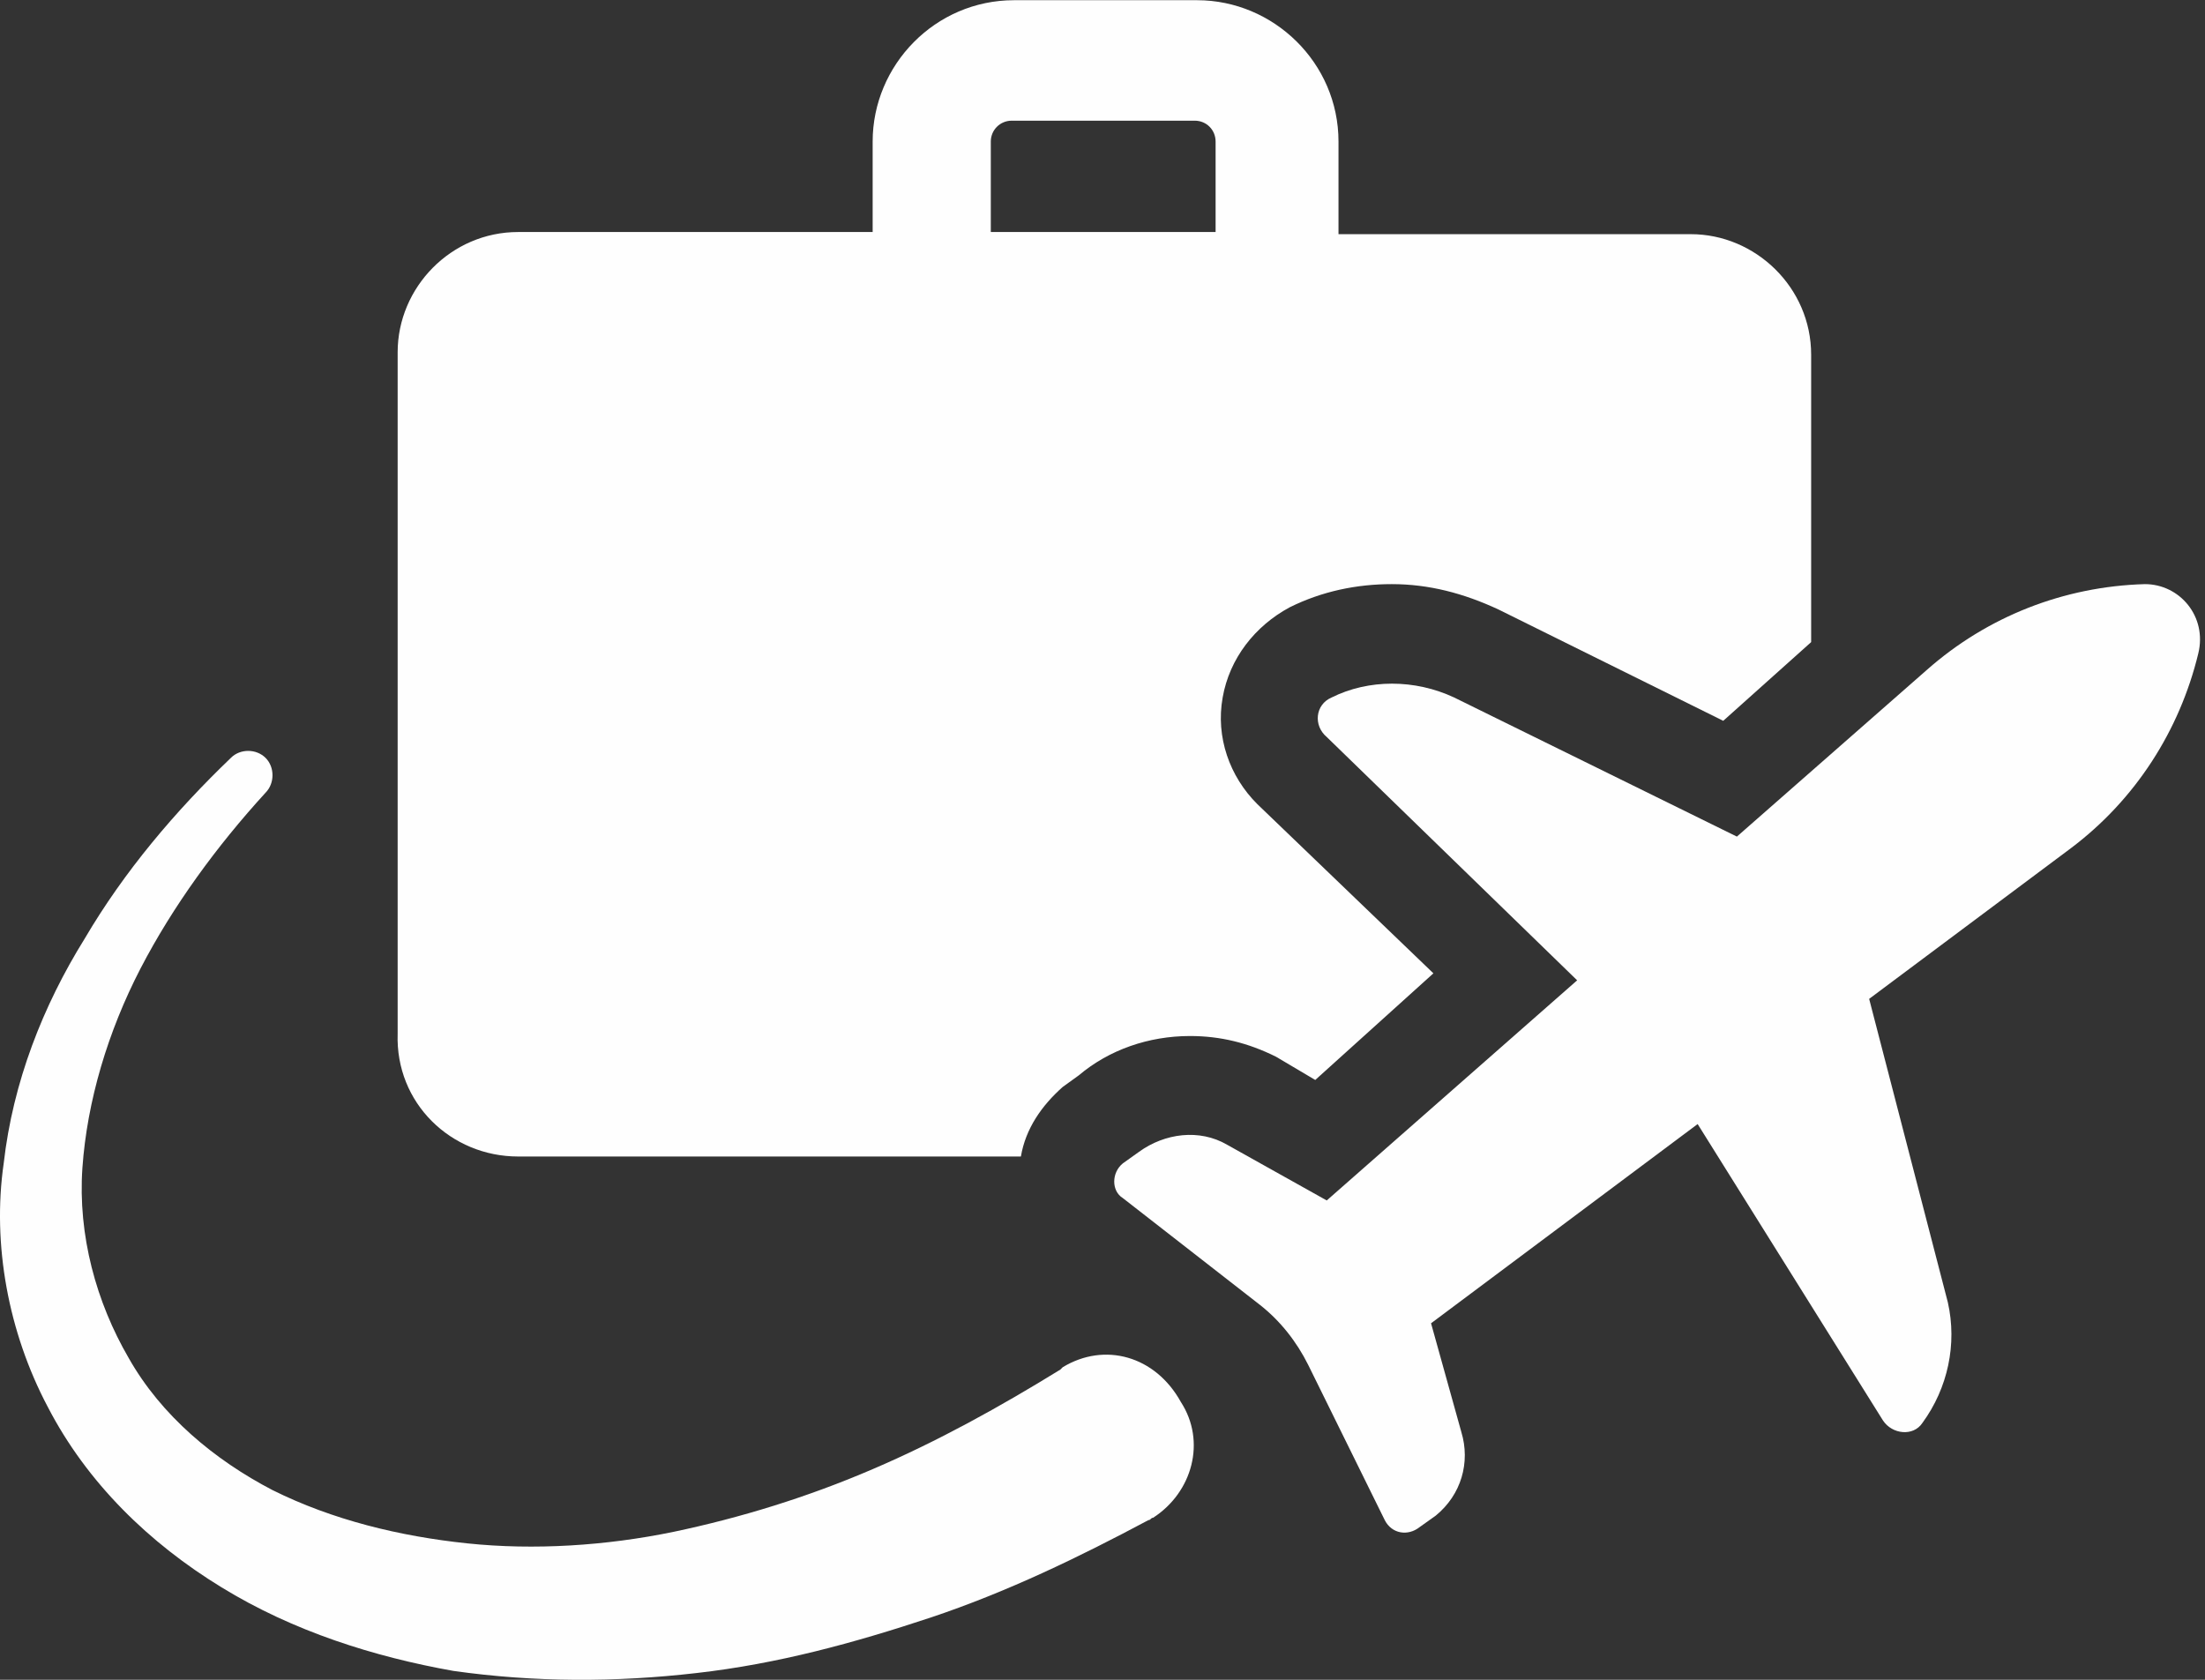 <?xml version="1.0" encoding="UTF-8" standalone="no"?><svg xmlns="http://www.w3.org/2000/svg" xmlns:xlink="http://www.w3.org/1999/xlink" fill="#000000" height="33.6" preserveAspectRatio="xMidYMid meet" version="1" viewBox="0.0 0.0 44.1 33.6" width="44.1" zoomAndPan="magnify"><rect x="0.0" y="0.0" width="44.1" height="33.6" fill="#333333" stroke="none"/><defs><clipPath id="a"><path d="M 0 15 L 24 15 L 24 33.602 L 0 33.602 Z M 0 15"/></clipPath></defs><g><g id="change1_1"><path d="M 19.816 2.832 C 19.816 2.598 20.004 2.414 20.234 2.414 L 23.895 2.414 C 24.129 2.414 24.312 2.598 24.312 2.832 L 24.312 4.641 L 19.816 4.641 Z M 10.363 23.133 L 20.418 23.133 C 20.512 22.574 20.836 22.113 21.254 21.742 L 21.578 21.508 C 22.18 21 22.969 20.723 23.801 20.723 C 24.406 20.723 24.961 20.859 25.52 21.137 L 26.305 21.602 L 28.668 19.469 L 25.148 16.086 C 24.59 15.531 24.312 14.742 24.453 13.953 C 24.59 13.168 25.102 12.52 25.793 12.148 C 26.445 11.824 27.141 11.684 27.836 11.684 C 28.578 11.684 29.273 11.867 29.969 12.191 L 34.465 14.418 L 36.223 12.844 L 36.223 7.094 C 36.223 5.75 35.109 4.684 33.816 4.684 L 26.77 4.684 L 26.77 2.832 C 26.77 1.254 25.469 0.004 23.941 0.004 L 20.281 0.004 C 18.703 0.004 17.453 1.301 17.453 2.832 L 17.453 4.641 L 10.363 4.641 C 9.02 4.641 7.953 5.75 7.953 7.047 L 7.953 20.676 C 7.906 22.066 9.02 23.133 10.363 23.133" fill="#fefefe"/></g><g id="change1_2"><path d="M 42.898 11.684 C 41.277 11.73 39.746 12.332 38.539 13.398 L 34.738 16.734 L 29.086 13.953 C 28.297 13.582 27.371 13.582 26.629 13.953 C 26.305 14.094 26.262 14.512 26.535 14.742 L 31.543 19.609 L 26.535 24.012 L 24.543 22.898 C 23.988 22.574 23.293 22.668 22.781 23.039 L 22.457 23.27 C 22.227 23.457 22.227 23.824 22.457 23.965 L 25.195 26.098 C 25.609 26.422 25.934 26.84 26.164 27.301 L 27.695 30.406 C 27.836 30.684 28.16 30.73 28.391 30.547 L 28.715 30.316 C 29.227 29.898 29.41 29.25 29.227 28.645 L 28.621 26.469 L 33.953 22.484 L 37.66 28.414 C 37.844 28.691 38.266 28.738 38.449 28.461 C 38.957 27.766 39.145 26.887 38.957 26.051 L 37.383 19.98 L 41.414 16.969 C 42.715 15.992 43.594 14.605 43.965 13.074 C 44.148 12.332 43.594 11.684 42.898 11.684" fill="#fefefe"/></g><g clip-path="url(#a)" id="change1_3"><path d="M 21.254 27.348 L 21.207 27.395 C 20.004 28.137 18.75 28.832 17.453 29.387 C 16.156 29.945 14.812 30.359 13.469 30.641 C 12.125 30.918 10.688 31.012 9.344 30.871 C 8 30.73 6.656 30.406 5.449 29.805 C 4.293 29.203 3.227 28.32 2.574 27.164 C 1.926 26.051 1.555 24.707 1.648 23.363 C 1.742 22.02 2.16 20.629 2.809 19.375 C 3.457 18.125 4.336 16.922 5.312 15.855 C 5.496 15.668 5.496 15.344 5.312 15.16 C 5.125 14.973 4.801 14.973 4.617 15.16 C 3.504 16.227 2.484 17.43 1.695 18.773 C 0.859 20.117 0.258 21.648 0.074 23.27 C -0.16 24.891 0.168 26.652 0.953 28.137 C 1.742 29.664 2.992 30.871 4.43 31.75 C 5.867 32.633 7.488 33.141 9.066 33.422 C 10.688 33.652 12.309 33.652 13.93 33.465 C 15.555 33.281 17.082 32.863 18.613 32.355 C 20.141 31.844 21.578 31.148 22.969 30.406 C 23.016 30.406 23.016 30.359 23.062 30.359 C 23.848 29.852 24.129 28.832 23.617 28.043 C 23.105 27.117 22.09 26.84 21.254 27.348" fill="#fefefe"/></g></g></svg>